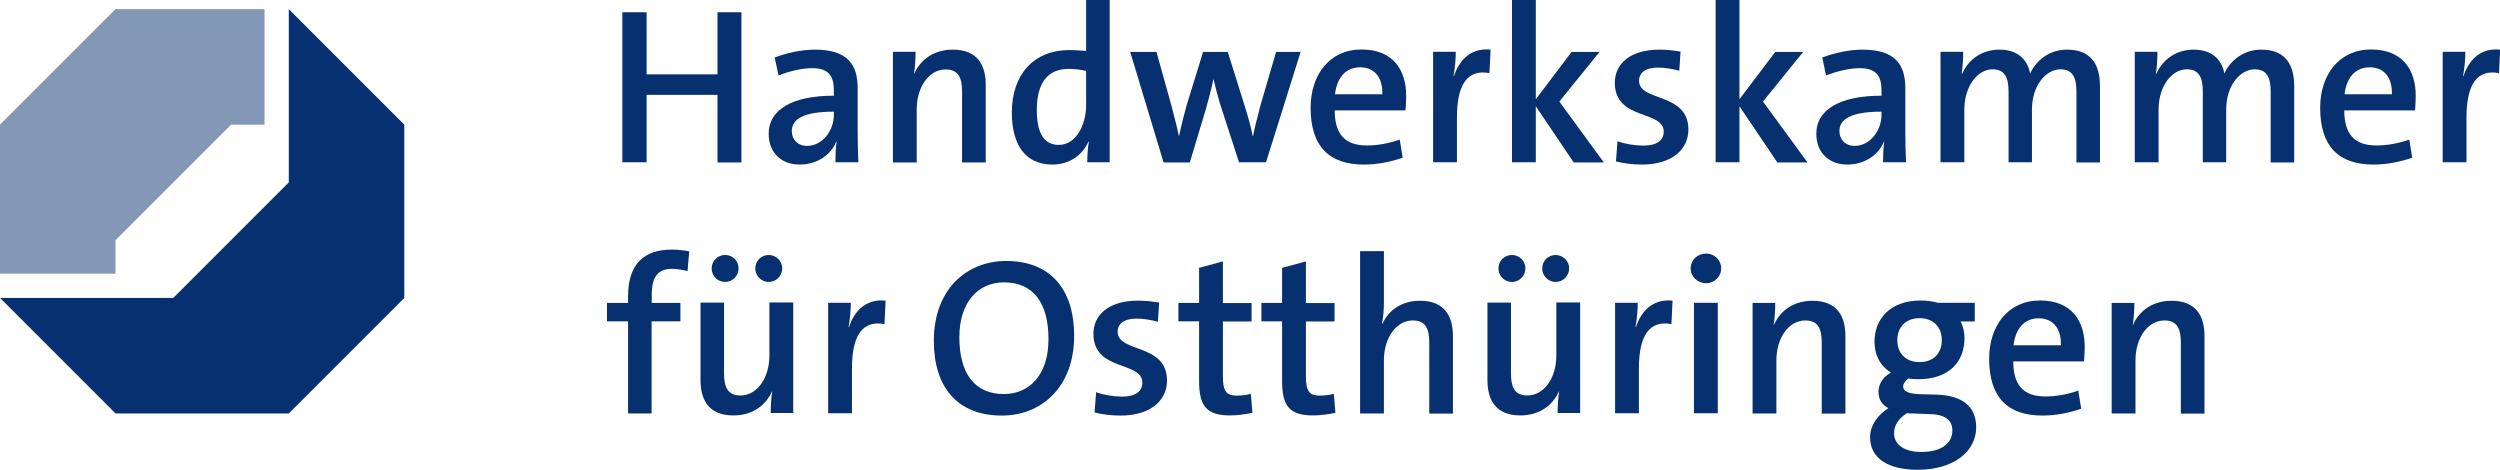 <?xml version="1.0" encoding="UTF-8" standalone="no"?>
<svg
   id="Logo"
   viewBox="0 0 532.21 100"
   version="1.1"
   sodipodi:docname="hwk_osthueringen.svg"
   width="532.21"
   height="100"
   inkscape:version="1.4.2 (ebf0e940d0, 2025-05-08)"
   xmlns:inkscape="http://www.inkscape.org/namespaces/inkscape"
   xmlns:sodipodi="http://sodipodi.sourceforge.net/DTD/sodipodi-0.dtd"
   xmlns="http://www.w3.org/2000/svg"
   xmlns:svg="http://www.w3.org/2000/svg">
  <sodipodi:namedview
     id="namedview31"
     pagecolor="#ffffff"
     bordercolor="#000000"
     borderopacity="0.25"
     inkscape:showpageshadow="2"
     inkscape:pageopacity="0.0"
     inkscape:pagecheckerboard="0"
     inkscape:deskcolor="#d1d1d1"
     inkscape:zoom="15.069586"
     inkscape:cx="87.660004"
     inkscape:cy="16.456988"
     inkscape:window-width="3440"
     inkscape:window-height="1371"
     inkscape:window-x="0"
     inkscape:window-y="0"
     inkscape:window-maximized="1"
     inkscape:current-layer="Logo" />
  <defs
     id="defs1">
    <style
       id="style1">
      .cls-1 {
        fill: #073070;
      }

      .cls-1, .cls-2 {
        stroke-width: 0px;
      }

      .cls-2 {
        fill: #8397b7;
      }
    </style>
  </defs>
  <g
     id="g2"
     transform="scale(3.036)">
    <polygon
       class="cls-2"
       points="0,8.74 8.1,0.64 18.55,0.64 18.55,8.74 16.2,8.74 8.1,16.84 8.1,19.19 0,19.19 "
       id="polygon1" />
    <polygon
       class="cls-1"
       points="20.25,28.99 8.1,28.99 0,20.89 12.15,20.89 20.25,12.79 20.25,0.64 28.35,8.74 28.35,20.89 "
       id="polygon2" />
  </g>
  <g
     id="g31"
     transform="scale(3.036)">
    <path
       class="cls-1"
       d="M 50.31,11.38 V 6.65 h -4.97 v 4.73 h -1.7 V 0.86 h 1.7 v 4.35 h 4.97 V 0.86 h 1.68 v 10.53 h -1.68 z"
       id="path2" />
    <path
       class="cls-1"
       d="m 58.58,11.38 c 0,-0.5 0.02,-1.01 0.08,-1.43 L 58.64,9.93 c -0.37,0.92 -1.34,1.61 -2.57,1.61 -1.33,0 -2.17,-0.89 -2.17,-2.15 0,-1.75 1.73,-2.68 4.57,-2.68 V 6.34 C 58.47,5.3 58.08,4.78 56.94,4.78 56.22,4.78 55.32,5 54.59,5.29 L 54.32,4.03 c 0.84,-0.31 1.86,-0.55 2.81,-0.55 2.29,0 3.01,1.03 3.01,2.71 v 3.07 c 0,0.67 0.02,1.47 0.05,2.12 z M 58.47,7.83 c -2.31,0 -2.95,0.62 -2.95,1.36 0,0.59 0.41,1.04 1.06,1.04 1.12,0 1.89,-1.11 1.89,-2.17 z"
       id="path3" />
    <path
       class="cls-1"
       d="M 67.46,11.38 V 6.41 c 0,-0.97 -0.27,-1.54 -1.15,-1.54 -1.17,0 -2.03,1.23 -2.03,2.79 v 3.73 H 62.61 V 3.63 h 1.59 c 0,0.42 -0.03,1.09 -0.11,1.53 h 0.02 c 0.45,-1 1.39,-1.68 2.7,-1.68 1.76,0 2.31,1.12 2.31,2.48 v 5.43 h -1.65 z"
       id="path4" />
    <path
       class="cls-1"
       d="m 76.24,11.38 c 0,-0.41 0.03,-1.01 0.11,-1.45 h -0.03 c -0.42,0.95 -1.33,1.61 -2.53,1.61 -1.9,0 -2.84,-1.4 -2.84,-3.65 0,-2.67 1.54,-4.38 4.04,-4.38 0.39,0 0.75,0.03 1.17,0.06 V 0 h 1.65 V 11.38 H 76.23 Z M 76.16,4.97 C 75.74,4.88 75.33,4.83 74.93,4.83 c -1.33,0 -2.23,0.81 -2.23,2.9 0,1.56 0.48,2.43 1.54,2.43 1.25,0 1.92,-1.47 1.92,-2.79 z"
       id="path5" />
    <path
       class="cls-1"
       d="M 88.77,11.38 H 86.88 L 85.54,7.25 C 85.38,6.72 85.23,6.13 85.1,5.57 H 85.08 C 84.94,6.24 84.75,6.94 84.57,7.6 l -1.14,3.79 H 81.59 L 79.25,3.64 h 1.84 l 1.06,3.8 c 0.17,0.7 0.39,1.47 0.51,2.09 h 0.02 C 82.82,8.84 83.01,8.1 83.19,7.44 l 1.17,-3.8 h 1.73 l 1.19,3.8 c 0.28,0.89 0.44,1.48 0.56,2.11 h 0.02 C 88,8.86 88.17,8.22 88.37,7.44 l 1.11,-3.8 h 1.72 l -2.43,7.75 z"
       id="path6" />
    <path
       class="cls-1"
       d="m 98.35,11.06 c -0.86,0.3 -1.81,0.48 -2.71,0.48 -2.42,0 -3.74,-1.25 -3.74,-3.98 0,-2.32 1.33,-4.09 3.57,-4.09 2.24,0 3.13,1.47 3.13,3.24 0,0.53 -0.05,1.03 -0.05,1.03 h -4.96 c 0,1.65 0.7,2.46 2.25,2.46 0.76,0 1.53,-0.14 2.31,-0.41 l 0.2,1.25 z M 96.93,6.61 c 0.03,-1.22 -0.58,-1.89 -1.56,-1.89 -0.98,0 -1.62,0.69 -1.76,1.89 z"
       id="path7" />
    <path
       class="cls-1"
       d="m 104.45,5.13 c -1.54,-0.3 -2.29,0.78 -2.29,3.1 v 3.15 h -1.67 V 3.63 h 1.59 c 0,0.44 -0.05,1.12 -0.16,1.71 h 0.03 c 0.34,-1.04 1.12,-2.01 2.57,-1.86 l -0.08,1.64 z"
       id="path8" />
    <path
       class="cls-1"
       d="m 110.34,11.38 -2.65,-3.93 v 3.93 h -1.67 V 0 h 1.67 v 6.96 l 2.51,-3.32 h 1.96 l -2.82,3.48 3.12,4.27 h -2.12 z"
       id="path9" />
    <path
       class="cls-1"
       d="m 117.75,4.96 c -0.45,-0.12 -0.98,-0.22 -1.48,-0.22 -0.89,0 -1.34,0.36 -1.34,0.92 0,1.51 3.46,0.78 3.46,3.43 0,1.36 -1.12,2.45 -3.27,2.45 -0.64,0 -1.31,-0.09 -1.81,-0.22 l 0.11,-1.42 c 0.5,0.19 1.22,0.31 1.81,0.31 0.94,0 1.43,-0.36 1.43,-0.98 0,-1.53 -3.43,-0.76 -3.43,-3.43 0,-1.28 1.03,-2.32 3.13,-2.32 0.5,0 1.03,0.06 1.48,0.14 z"
       id="path10" />
    <path
       class="cls-1"
       d="m 124.62,11.38 -2.65,-3.93 v 3.93 H 120.3 V 0 h 1.67 v 6.96 l 2.51,-3.32 h 1.96 l -2.82,3.48 3.12,4.27 h -2.12 z"
       id="path11" />
    <path
       class="cls-1"
       d="m 132.04,11.38 c 0,-0.5 0.02,-1.01 0.08,-1.43 L 132.1,9.93 c -0.37,0.92 -1.34,1.61 -2.57,1.61 -1.33,0 -2.17,-0.89 -2.17,-2.15 0,-1.75 1.73,-2.68 4.57,-2.68 V 6.34 c 0,-1.04 -0.39,-1.56 -1.53,-1.56 -0.72,0 -1.62,0.22 -2.36,0.51 l -0.26,-1.26 c 0.84,-0.31 1.86,-0.55 2.81,-0.55 2.29,0 3.01,1.03 3.01,2.71 v 3.07 c 0,0.67 0.02,1.47 0.05,2.12 z m -0.11,-3.55 c -2.31,0 -2.95,0.62 -2.95,1.36 0,0.59 0.41,1.04 1.06,1.04 1.12,0 1.89,-1.11 1.89,-2.17 z"
       id="path12" />
    <path
       class="cls-1"
       d="M 145.6,11.38 V 6.44 c 0,-0.95 -0.23,-1.58 -1.12,-1.58 -1,0 -2,1.11 -2,2.82 v 3.7 h -1.64 V 6.44 c 0,-0.89 -0.19,-1.58 -1.12,-1.58 -1.06,0 -1.98,1.19 -1.98,2.82 v 3.7 h -1.67 V 3.63 h 1.59 c 0,0.42 -0.03,1.06 -0.11,1.53 l 0.03,0.02 c 0.45,-1.03 1.42,-1.7 2.62,-1.7 1.53,0 2.03,0.98 2.15,1.67 0.33,-0.73 1.19,-1.67 2.59,-1.67 1.48,0 2.31,0.81 2.31,2.56 v 5.35 h -1.65 z"
       id="path13" />
    <path
       class="cls-1"
       d="M 159.22,11.38 V 6.44 c 0,-0.95 -0.23,-1.58 -1.12,-1.58 -1,0 -2,1.11 -2,2.82 v 3.7 h -1.64 V 6.44 c 0,-0.89 -0.19,-1.58 -1.12,-1.58 -1.06,0 -1.98,1.19 -1.98,2.82 v 3.7 h -1.67 V 3.63 h 1.59 c 0,0.42 -0.03,1.06 -0.11,1.53 l 0.03,0.02 c 0.45,-1.03 1.42,-1.7 2.62,-1.7 1.53,0 2.03,0.98 2.15,1.67 0.33,-0.73 1.19,-1.67 2.59,-1.67 1.48,0 2.31,0.81 2.31,2.56 v 5.35 h -1.65 z"
       id="path14" />
    <path
       class="cls-1"
       d="m 169.14,11.06 c -0.86,0.3 -1.81,0.48 -2.71,0.48 -2.42,0 -3.74,-1.25 -3.74,-3.98 0,-2.32 1.33,-4.09 3.57,-4.09 2.24,0 3.13,1.47 3.13,3.24 0,0.53 -0.05,1.03 -0.05,1.03 h -4.96 c 0,1.65 0.7,2.46 2.25,2.46 0.76,0 1.53,-0.14 2.31,-0.41 l 0.2,1.25 z m -1.42,-4.45 c 0.03,-1.22 -0.58,-1.89 -1.56,-1.89 -0.98,0 -1.62,0.69 -1.76,1.89 z"
       id="path15" />
    <path
       class="cls-1"
       d="m 175.24,5.13 c -1.54,-0.3 -2.29,0.78 -2.29,3.1 v 3.15 h -1.67 V 3.63 h 1.59 c 0,0.44 -0.05,1.12 -0.16,1.71 h 0.03 c 0.34,-1.04 1.12,-2.01 2.57,-1.86 l -0.08,1.64 z"
       id="path16" />
    <path
       class="cls-1"
       d="m 47.7,22.53 h -2.01 v 6.46 h -1.65 v -6.46 h -1.48 v -1.29 h 1.48 v -0.47 c 0,-2.26 1.12,-3.27 3.07,-3.27 0.61,0 1.22,0.12 1.22,0.12 l -0.12,1.39 c 0,0 -0.55,-0.16 -1.09,-0.16 -0.97,0 -1.42,0.55 -1.42,1.81 v 0.58 h 2.01 v 1.29 z"
       id="path17" />
    <path
       class="cls-1"
       d="m 54.04,28.98 c 0,-0.42 0.03,-1.09 0.11,-1.53 h -0.02 c -0.45,1 -1.39,1.68 -2.7,1.68 -1.76,0 -2.31,-1.12 -2.31,-2.48 v -5.43 h 1.65 v 4.97 c 0,0.97 0.27,1.54 1.15,1.54 1.17,0 2.03,-1.23 2.03,-2.79 v -3.73 h 1.67 v 7.75 h -1.59 z m -3.19,-9.21 c -0.53,0 -0.95,-0.42 -0.95,-0.95 0,-0.53 0.42,-0.94 0.95,-0.94 0.53,0 0.94,0.42 0.94,0.94 0,0.52 -0.42,0.95 -0.94,0.95 z m 3.05,0 c -0.51,0 -0.94,-0.42 -0.94,-0.95 0,-0.53 0.42,-0.94 0.94,-0.94 0.52,0 0.95,0.42 0.95,0.94 0,0.52 -0.42,0.95 -0.95,0.95 z"
       id="path18" />
    <path
       class="cls-1"
       d="m 62.03,22.73 c -1.54,-0.3 -2.29,0.78 -2.29,3.1 v 3.15 h -1.67 v -7.75 h 1.59 c 0,0.44 -0.05,1.12 -0.16,1.71 h 0.03 c 0.34,-1.04 1.12,-2.01 2.57,-1.86 l -0.08,1.64 z"
       id="path19" />
    <path
       class="cls-1"
       d="m 70.25,29.14 c -3.1,0 -4.77,-1.98 -4.77,-5.24 0,-3.63 2.32,-5.6 5.07,-5.6 3.1,0 4.77,1.98 4.77,5.24 0,3.63 -2.32,5.6 -5.07,5.6 z m 0.14,-9.34 c -1.78,0 -3.12,1.36 -3.12,3.85 0,2.49 1.04,3.98 3.12,3.98 1.79,0 3.13,-1.34 3.13,-3.85 0,-2.51 -1.04,-3.98 -3.13,-3.98 z"
       id="path20" />
    <path
       class="cls-1"
       d="m 81.19,22.56 c -0.45,-0.12 -0.98,-0.22 -1.48,-0.22 -0.89,0 -1.34,0.36 -1.34,0.92 0,1.51 3.46,0.78 3.46,3.43 0,1.36 -1.12,2.45 -3.27,2.45 -0.64,0 -1.31,-0.09 -1.81,-0.22 l 0.11,-1.42 c 0.5,0.19 1.22,0.31 1.81,0.31 0.94,0 1.43,-0.36 1.43,-0.98 0,-1.53 -3.43,-0.76 -3.43,-3.43 0,-1.28 1.03,-2.32 3.13,-2.32 0.5,0 1.03,0.06 1.48,0.14 z"
       id="path21" />
    <path
       class="cls-1"
       d="m 87.83,28.94 c -0.47,0.11 -1.08,0.19 -1.58,0.19 -1.65,0 -2.17,-0.66 -2.17,-2.42 v -4.18 h -1.45 v -1.29 h 1.45 v -2.46 l 1.67,-0.45 v 2.92 h 2.01 v 1.29 h -2.01 v 3.84 c 0,1.04 0.22,1.36 0.98,1.36 0.34,0 0.69,-0.05 0.98,-0.12 l 0.11,1.34 z"
       id="path22" />
    <path
       class="cls-1"
       d="m 93.65,28.94 c -0.47,0.11 -1.08,0.19 -1.58,0.19 -1.65,0 -2.17,-0.66 -2.17,-2.42 v -4.18 h -1.45 v -1.29 h 1.45 v -2.46 l 1.67,-0.45 v 2.92 h 2.01 v 1.29 h -2.01 v 3.84 c 0,1.04 0.22,1.36 0.98,1.36 0.34,0 0.69,-0.05 0.98,-0.12 l 0.11,1.34 z"
       id="path23" />
    <path
       class="cls-1"
       d="m 100.22,28.98 v -4.97 c 0,-0.97 -0.27,-1.54 -1.15,-1.54 -1.17,0 -2.03,1.23 -2.03,2.79 v 3.73 H 95.37 V 17.61 h 1.67 v 3.52 c 0,0.48 -0.03,1.12 -0.14,1.56 l 0.03,0.02 c 0.45,-0.98 1.37,-1.62 2.64,-1.62 1.76,0 2.31,1.12 2.31,2.48 V 29 h -1.65 z"
       id="path24" />
    <path
       class="cls-1"
       d="m 109.22,28.98 c 0,-0.42 0.03,-1.09 0.11,-1.53 h -0.02 c -0.45,1 -1.39,1.68 -2.7,1.68 -1.76,0 -2.31,-1.12 -2.31,-2.48 v -5.43 h 1.65 v 4.97 c 0,0.97 0.26,1.54 1.15,1.54 1.17,0 2.03,-1.23 2.03,-2.79 v -3.73 h 1.67 v 7.75 h -1.59 z m -3.2,-9.21 c -0.53,0 -0.95,-0.42 -0.95,-0.95 0,-0.53 0.42,-0.94 0.95,-0.94 0.53,0 0.94,0.42 0.94,0.94 0,0.52 -0.42,0.95 -0.94,0.95 z m 3.06,0 c -0.51,0 -0.94,-0.42 -0.94,-0.95 0,-0.53 0.42,-0.94 0.94,-0.94 0.52,0 0.95,0.42 0.95,0.94 0,0.52 -0.42,0.95 -0.95,0.95 z"
       id="path25" />
    <path
       class="cls-1"
       d="m 117.21,22.73 c -1.54,-0.3 -2.29,0.78 -2.29,3.1 v 3.15 h -1.67 v -7.75 h 1.59 c 0,0.44 -0.05,1.12 -0.16,1.71 h 0.03 c 0.34,-1.04 1.12,-2.01 2.57,-1.86 l -0.08,1.64 z"
       id="path26" />
    <path
       class="cls-1"
       d="m 119.63,19.86 c -0.59,0 -1.08,-0.45 -1.08,-1.04 0,-0.59 0.48,-1.04 1.08,-1.04 0.6,0 1.06,0.47 1.06,1.04 0,0.57 -0.48,1.04 -1.06,1.04 z m -0.85,9.12 v -7.75 h 1.67 v 7.75 z"
       id="path27" />
    <path
       class="cls-1"
       d="m 127.74,28.98 v -4.97 c 0,-0.97 -0.27,-1.54 -1.15,-1.54 -1.17,0 -2.03,1.23 -2.03,2.79 v 3.73 h -1.67 v -7.75 h 1.59 c 0,0.42 -0.03,1.09 -0.11,1.53 h 0.02 c 0.45,-1 1.39,-1.68 2.7,-1.68 1.76,0 2.31,1.12 2.31,2.48 V 29 h -1.65 z"
       id="path28" />
    <path
       class="cls-1"
       d="m 137.47,22.54 c 0.19,0.34 0.28,0.75 0.28,1.17 0,1.65 -1.08,2.88 -3.24,2.88 -0.25,0 -0.48,-0.02 -0.7,-0.05 -0.23,0.19 -0.36,0.37 -0.36,0.55 0,0.31 0.25,0.51 1.17,0.55 l 1.17,0.03 c 1.84,0.06 2.78,0.86 2.78,2.29 0,1.7 -1.58,2.98 -4.1,2.98 -2.06,0 -3.34,-0.79 -3.34,-2.29 0,-0.84 0.55,-1.56 1.28,-2.03 -0.47,-0.25 -0.69,-0.64 -0.69,-1.14 0,-0.55 0.3,-1.03 0.87,-1.36 -0.79,-0.48 -1.15,-1.29 -1.15,-2.15 0,-1.62 1.11,-2.9 3.24,-2.9 0.42,0 0.84,0.06 1.2,0.16 h 2.59 v 1.31 z m -3.76,6.43 c -0.61,0.39 -0.9,0.89 -0.9,1.39 0,0.84 0.73,1.33 1.92,1.33 1.45,0 2.17,-0.64 2.17,-1.5 0,-0.66 -0.41,-1.12 -1.56,-1.15 l -1.25,-0.05 c -0.14,0 -0.26,0 -0.37,-0.02 z m 0.89,-6.66 c -0.98,0 -1.56,0.64 -1.56,1.54 0,0.9 0.56,1.54 1.56,1.54 1,0 1.56,-0.64 1.56,-1.54 0,-0.9 -0.58,-1.54 -1.56,-1.54 z"
       id="path29" />
    <path
       class="cls-1"
       d="m 145.93,28.66 c -0.86,0.3 -1.81,0.48 -2.71,0.48 -2.42,0 -3.74,-1.25 -3.74,-3.98 0,-2.32 1.33,-4.09 3.57,-4.09 2.24,0 3.13,1.47 3.13,3.24 0,0.53 -0.05,1.03 -0.05,1.03 h -4.96 c 0,1.65 0.7,2.46 2.25,2.46 0.76,0 1.53,-0.14 2.31,-0.41 l 0.2,1.25 z m -1.42,-4.45 c 0.03,-1.22 -0.58,-1.89 -1.56,-1.89 -0.98,0 -1.62,0.69 -1.76,1.89 z"
       id="path30" />
    <path
       class="cls-1"
       d="m 152.92,28.98 v -4.97 c 0,-0.97 -0.27,-1.54 -1.15,-1.54 -1.17,0 -2.03,1.23 -2.03,2.79 v 3.73 h -1.67 v -7.75 h 1.59 c 0,0.42 -0.03,1.09 -0.11,1.53 h 0.02 c 0.45,-1 1.39,-1.68 2.7,-1.68 1.76,0 2.31,1.12 2.31,2.48 V 29 h -1.65 z"
       id="path31" />
  </g>
</svg>
